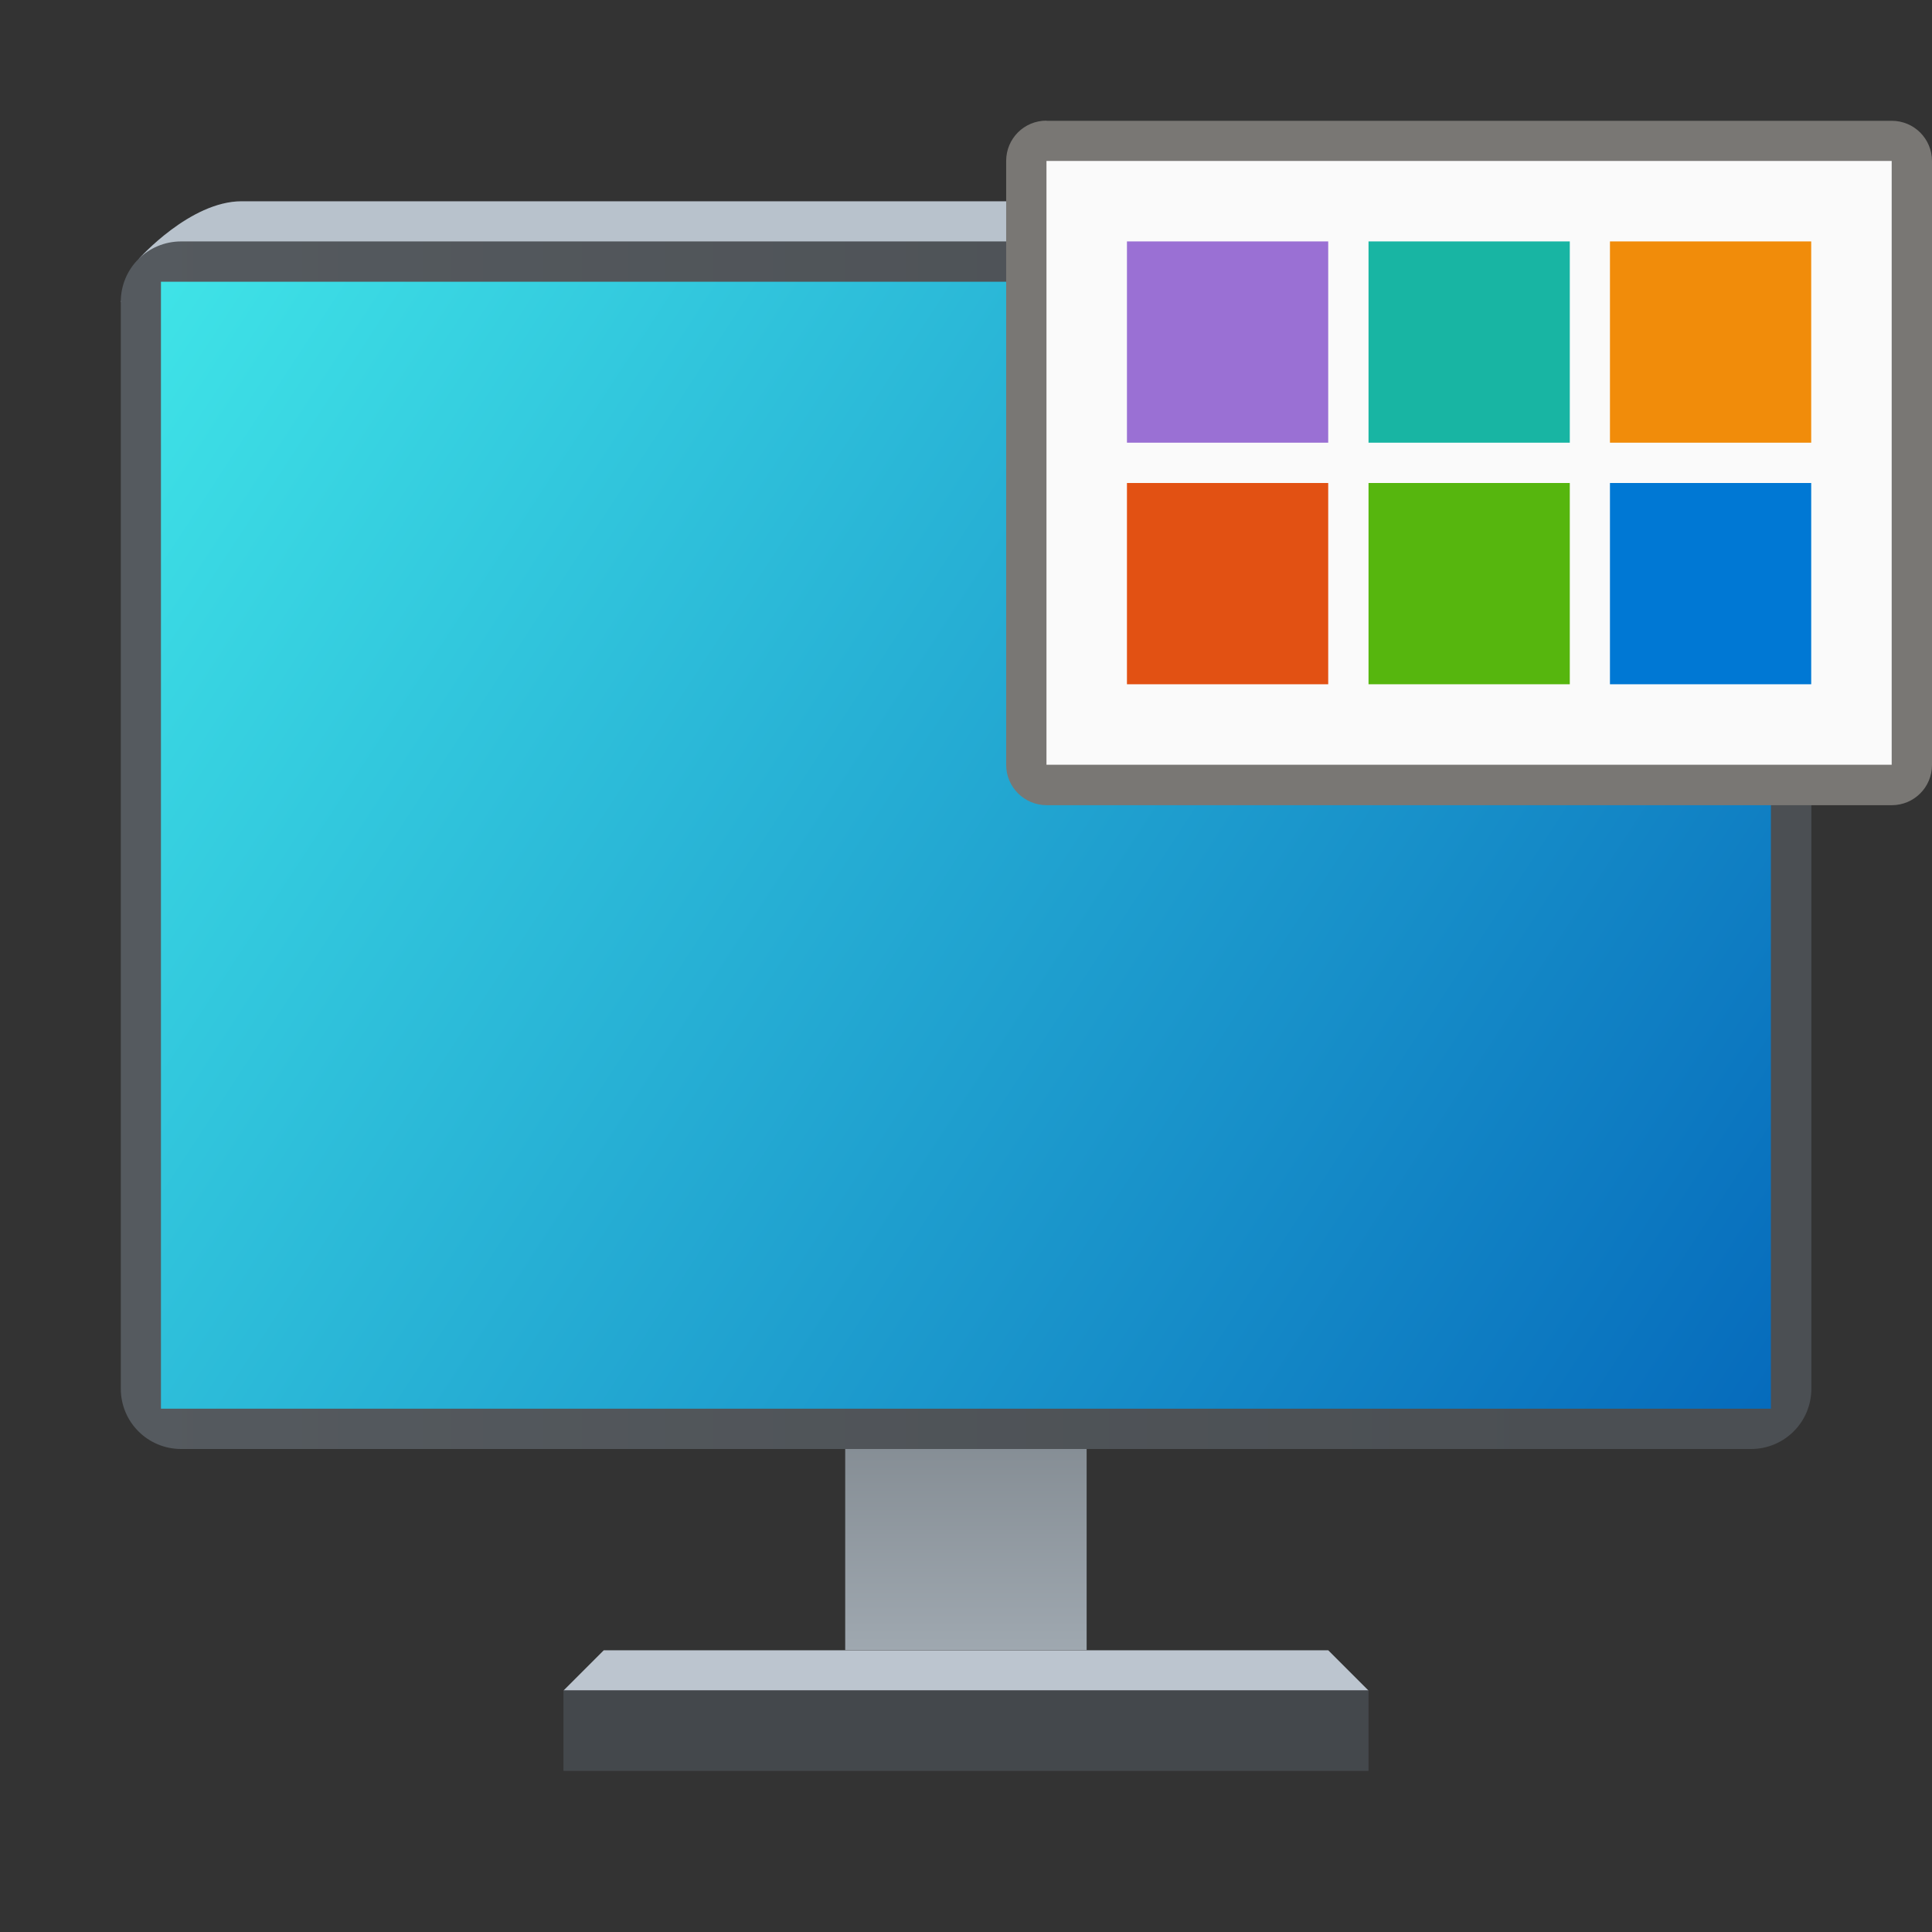 <?xml version="1.0" encoding="UTF-8" standalone="no"?>
<svg
   width="48"
   height="48"
   viewBox="0 0 12.7 12.7"
   version="1.1"
   id="svg1886"
   inkscape:version="1.2.1 (9c6d41e410, 2022-07-14)"
   sodipodi:docname="preferences-desktop-theme.svg"
   xmlns:inkscape="http://www.inkscape.org/namespaces/inkscape"
   xmlns:sodipodi="http://sodipodi.sourceforge.net/DTD/sodipodi-0.dtd"
   xmlns:xlink="http://www.w3.org/1999/xlink"
   xmlns="http://www.w3.org/2000/svg"
   xmlns:svg="http://www.w3.org/2000/svg"
   xmlns:rdf="http://www.w3.org/1999/02/22-rdf-syntax-ns#"
   xmlns:cc="http://creativecommons.org/ns#"
   xmlns:dc="http://purl.org/dc/elements/1.1/">
  <rect x="0" y="0" width="12.7" height="12.7" fill="#333333" stroke="none"/>
  <defs
     id="defs1880">
    <linearGradient
       inkscape:collect="always"
       xlink:href="#linearGradient2986"
       id="linearGradient2988"
       x1="0.093"
       y1="10.202"
       x2="0.093"
       y2="13.471"
       gradientUnits="userSpaceOnUse"
       gradientTransform="matrix(0.469,0,0,0.486,7.1,4.305)" />
    <linearGradient
       inkscape:collect="always"
       id="linearGradient2986">
      <stop
         style="stop-color:#818990;stop-opacity:1;"
         offset="0"
         id="stop2982" />
      <stop
         style="stop-color:#9fa8b0;stop-opacity:1"
         offset="1"
         id="stop2984" />
    </linearGradient>
    <linearGradient
       inkscape:collect="always"
       xlink:href="#linearGradient1116"
       id="linearGradient1118"
       x1="1.058"
       y1="7.276"
       x2="20.108"
       y2="7.276"
       gradientUnits="userSpaceOnUse"
       gradientTransform="matrix(0.5,0,0,0.487,0.265,0.556)" />
    <linearGradient
       inkscape:collect="always"
       id="linearGradient1116">
      <stop
         style="stop-color:#555a5f;stop-opacity:1;"
         offset="0"
         id="stop1112" />
      <stop
         style="stop-color:#4b4f53;stop-opacity:1"
         offset="1"
         id="stop1114" />
    </linearGradient>
    <linearGradient
       inkscape:collect="always"
       xlink:href="#linearGradient2301"
       id="linearGradient2303"
       x1="1.323"
       y1="2.646"
       x2="20.007"
       y2="15.285"
       gradientUnits="userSpaceOnUse"
       gradientTransform="matrix(0.566,0,0,0.586,0.309,0.301)" />
    <linearGradient
       inkscape:collect="always"
       id="linearGradient2301">
      <stop
         style="stop-color:#3fe3e7;stop-opacity:1;"
         offset="0"
         id="stop2297" />
      <stop
         style="stop-color:#066bbc;stop-opacity:1"
         offset="1"
         id="stop2299" />
    </linearGradient>
  </defs>
  <sodipodi:namedview
     id="base"
     pagecolor="#ffffff"
     bordercolor="#666666"
     borderopacity="1.0"
     inkscape:pageopacity="0.0"
     inkscape:pageshadow="2"
     inkscape:zoom="16.541667"
     inkscape:cx="24"
     inkscape:cy="24"
     inkscape:document-units="px"
     inkscape:current-layer="svg1886"
     inkscape:document-rotation="0"
     showgrid="false"
     units="px"
     inkscape:window-width="1920"
     inkscape:window-height="1006"
     inkscape:window-x="0"
     inkscape:window-y="0"
     inkscape:window-maximized="1"
     inkscape:pagecheckerboard="0"
     inkscape:showpageshadow="2"
     inkscape:deskcolor="#d1d1d1" />
  <path
     id="rect958"
     style="fill:#bcc5cf;stroke-width:0.559;stroke-linecap:round;stroke-linejoin:round"
     d="m 3.969,10.848 h 4.762 l 0.265,0.265 H 3.704 Z"
     sodipodi:nodetypes="ccccc" />
  <rect
     style="fill:url(#linearGradient2988);fill-opacity:1;stroke-width:0.632;stroke-linecap:round;stroke-linejoin:round"
     id="rect2848"
     width="1.587"
     height="1.587"
     x="5.556"
     y="9.26" />
  <path
     id="rect1418"
     style="fill:#b8c2cc;stroke-width:0.661;stroke-linecap:round;stroke-linejoin:round"
     d="M 1.587,1.323 H 11.112 c 0.529,0 0.763,0.507 0.763,0.507 L 11.906,1.984 H 0.794 L 0.915,1.699 c 0,0 0.335,-0.376 0.673,-0.376 z"
     sodipodi:nodetypes="ssccccs" />
  <path
     id="rect846-3"
     style="fill:url(#linearGradient1118);stroke-width:0.653;stroke-linecap:round;stroke-linejoin:round"
     d="m 1.191,1.587 h 10.319 c 0.22,0 0.397,0.177 0.397,0.397 v 7.144 c 0,0.22 -0.177,0.397 -0.397,0.397 H 1.191 c -0.22,0 -0.397,-0.177 -0.397,-0.397 V 1.984 c 0,-0.22 0.177,-0.397 0.397,-0.397 z"
     sodipodi:nodetypes="sssssssss" />
  <rect
     style="fill:#44484c;fill-opacity:1;stroke-width:1;stroke-linecap:round;stroke-linejoin:round"
     id="rect1839"
     width="5.292"
     height="0.529"
     x="3.704"
     y="11.112" />
  <path
     id="rect2053"
     style="fill:url(#linearGradient2303);stroke-width:0.762;stroke-linecap:round;stroke-linejoin:round"
     d="m 1.058,1.852 h 10.583 v 7.408 H 1.058 Z"
     sodipodi:nodetypes="ccccc" />
  <path
     id="rect45946"
     style="fill:#797774;stroke-width:0.137;stroke-linecap:round;stroke-linejoin:round"
     d="M 6.879,0.794 H 12.435 c 0.147,0 0.265,0.118 0.265,0.265 v 3.969 c 0,0.147 -0.118,0.265 -0.265,0.265 H 6.879 C 6.733,5.292 6.614,5.174 6.614,5.027 v -3.969 c 0,-0.147 0.118,-0.265 0.265,-0.265 z"
     sodipodi:nodetypes="sssssssss" />
  <rect
     style="fill:#fafafa;fill-opacity:1;stroke-width:0.625;stroke-linecap:round;stroke-linejoin:round"
     id="rect53915"
     width="5.556"
     height="3.969"
     x="6.879"
     y="1.058" />
  <rect
     style="fill:#0078d4;fill-opacity:1;stroke-width:0.163;stroke-linecap:round;stroke-linejoin:round"
     id="rect54151"
     width="1.323"
     height="1.323"
     x="10.583"
     y="3.175" />
  <rect
     style="fill:#f18c0a;fill-opacity:1;stroke-width:0.163;stroke-linecap:round;stroke-linejoin:round"
     id="rect54153"
     width="1.323"
     height="1.323"
     x="10.583"
     y="1.587" />
  <rect
     style="fill:#18b5a3;fill-opacity:1;stroke-width:0.163;stroke-linecap:round;stroke-linejoin:round"
     id="rect61747"
     width="1.323"
     height="1.323"
     x="8.996"
     y="1.587" />
  <rect
     style="fill:#56b60e;fill-opacity:1;stroke-width:0.163;stroke-linecap:round;stroke-linejoin:round"
     id="rect61851"
     width="1.323"
     height="1.323"
     x="8.996"
     y="3.175" />
  <rect
     style="fill:#9a70d4;fill-opacity:1;stroke-width:0.163;stroke-linecap:round;stroke-linejoin:round"
     id="rect61853"
     width="1.323"
     height="1.323"
     x="7.408"
     y="1.587" />
  <rect
     style="fill:#e25113;fill-opacity:1;stroke-width:0.163;stroke-linecap:round;stroke-linejoin:round"
     id="rect61855"
     width="1.323"
     height="1.323"
     x="7.408"
     y="3.175" />
</svg>
